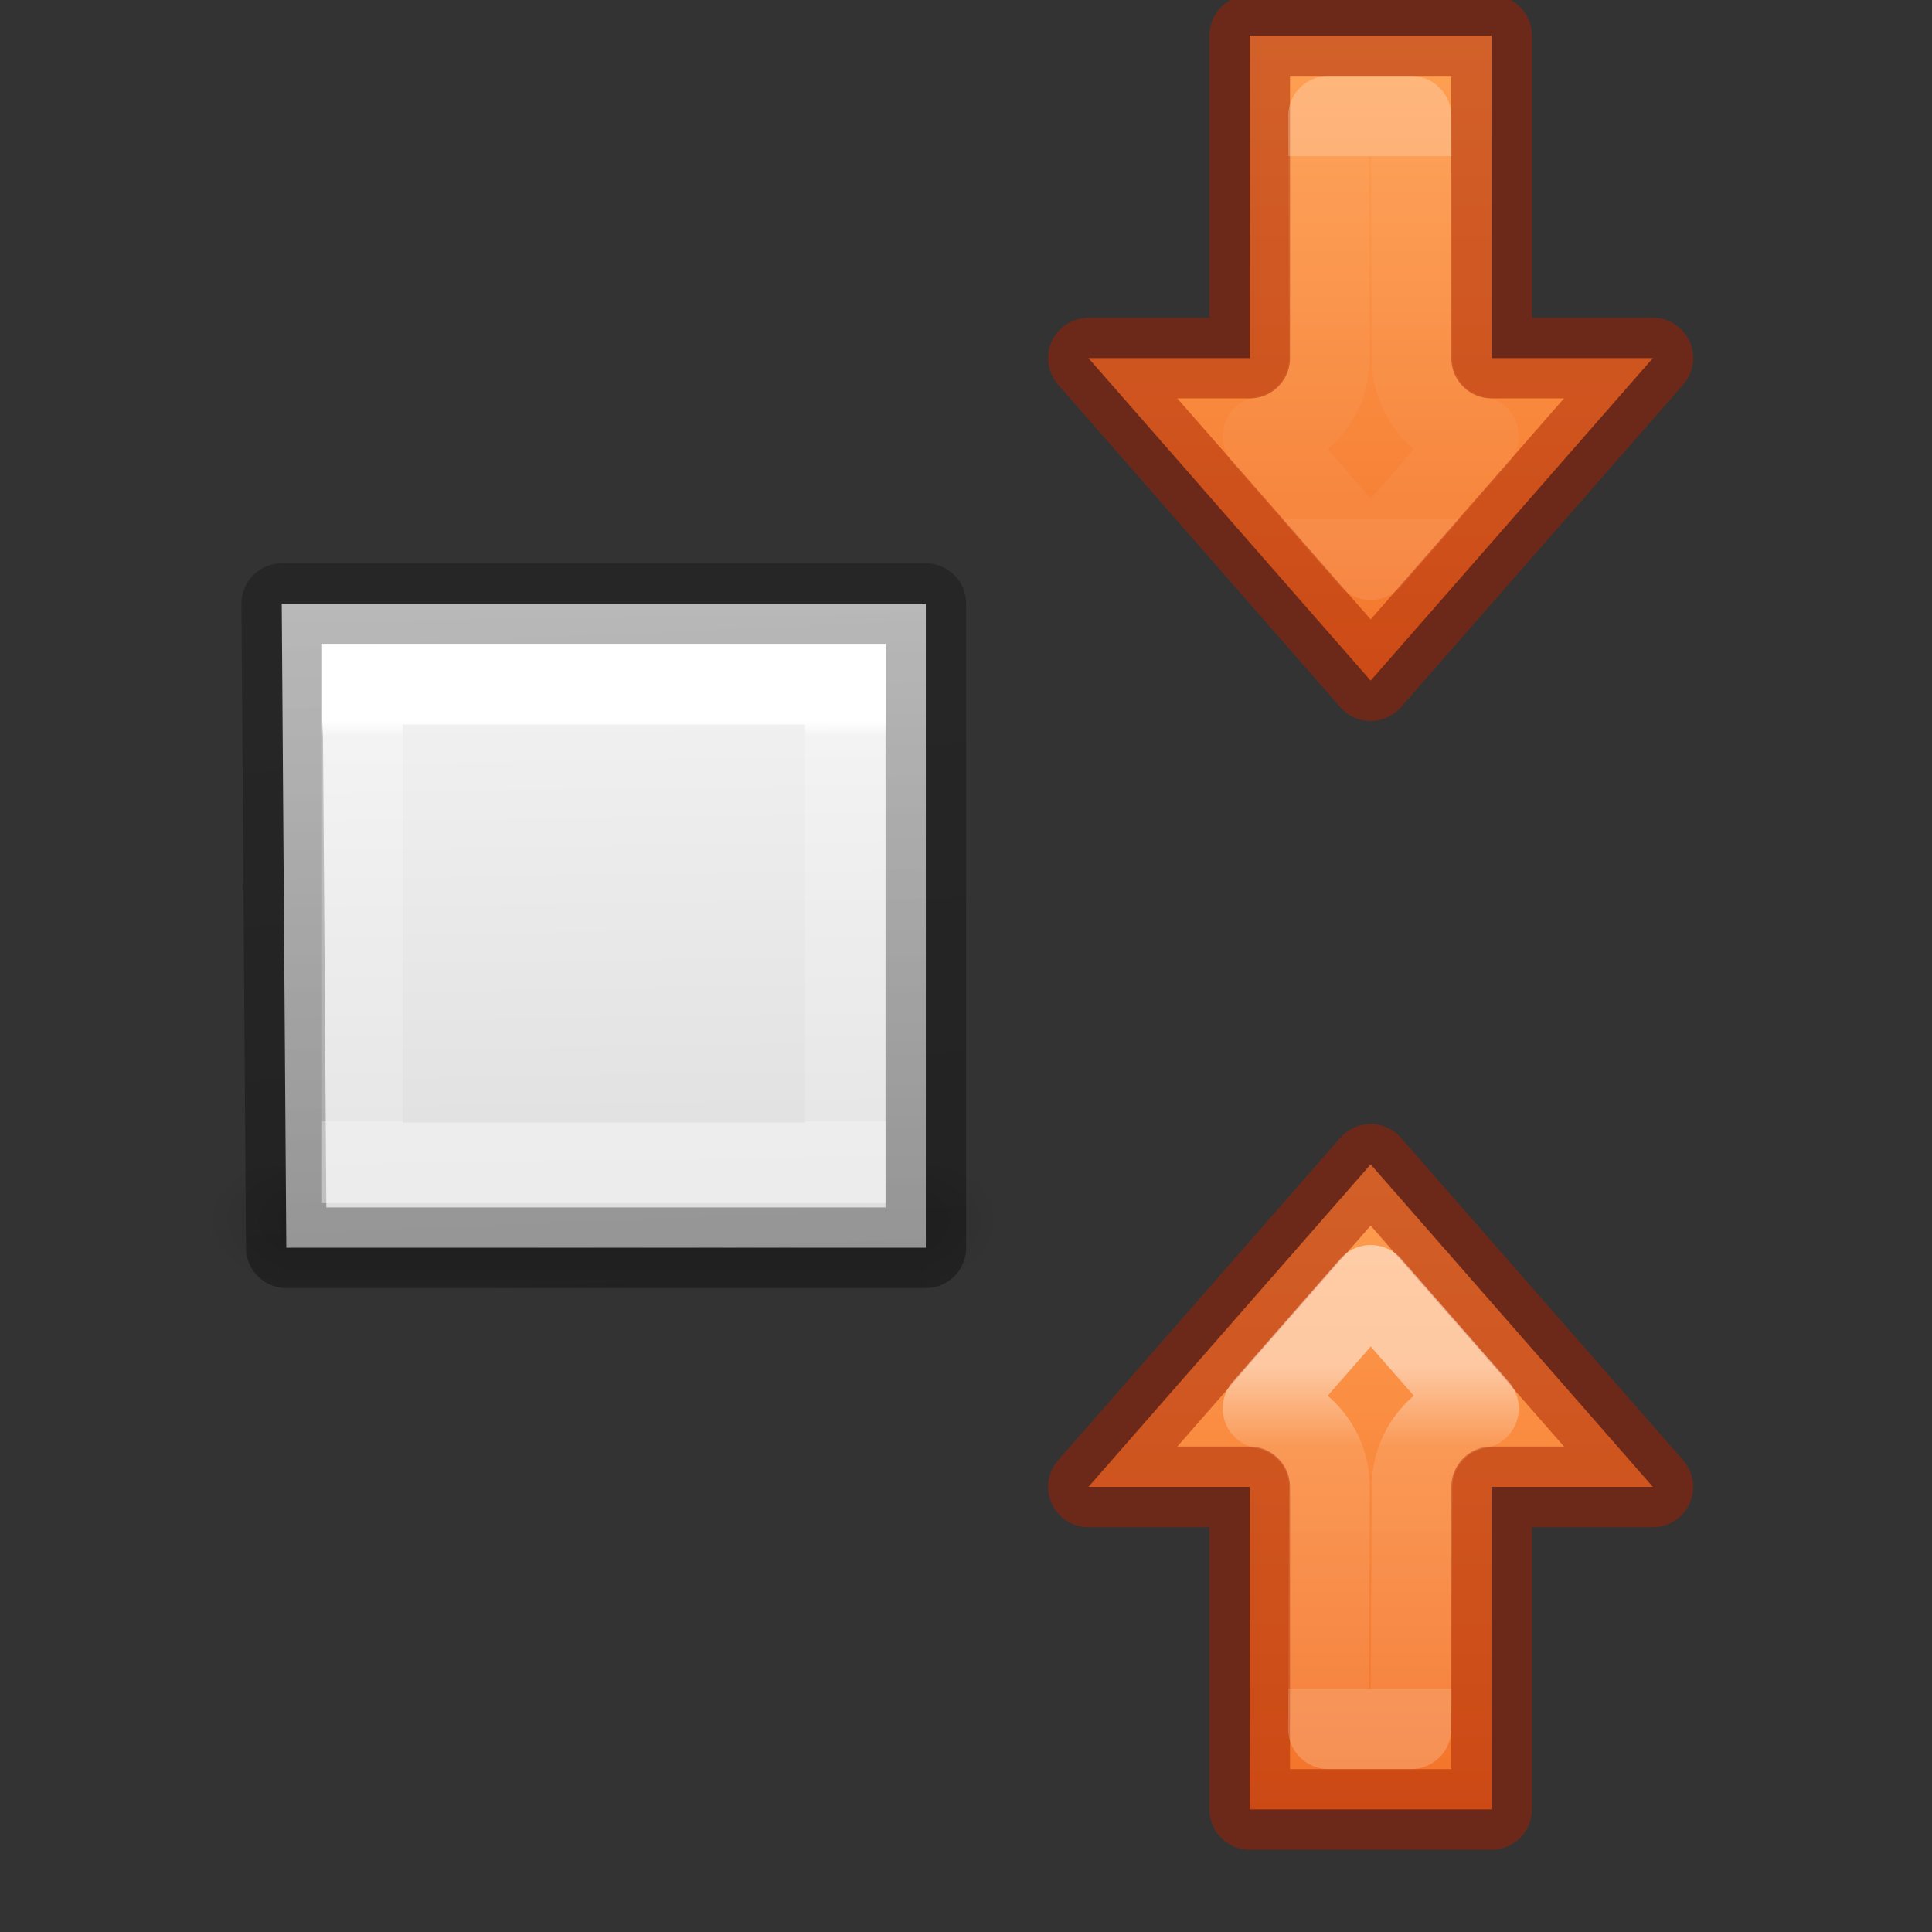 <svg height="24" viewBox="0 0 6.35 6.35" width="24" xmlns="http://www.w3.org/2000/svg" xmlns:xlink="http://www.w3.org/1999/xlink"><rect x="0" y="0" width="6.35" height="6.35" fill="#333333" stroke="none"/><linearGradient id="a" gradientTransform="translate(13 .5)" gradientUnits="userSpaceOnUse" x1="4" x2="4" y1="13.5" y2="22"><stop offset="0" stop-color="#ffa154"/><stop offset="1" stop-color="#f37329"/></linearGradient><linearGradient id="b" gradientUnits="userSpaceOnUse" x1="4" x2="4" y1="15" y2="19.5"><stop offset="0" stop-color="#fff"/><stop offset="0" stop-color="#fff" stop-opacity=".235"/><stop offset="1" stop-color="#fff" stop-opacity=".157"/><stop offset="1" stop-color="#fff" stop-opacity=".392"/></linearGradient><linearGradient id="c" gradientTransform="translate(13 .5)" gradientUnits="userSpaceOnUse" x1="4" x2="4" xlink:href="#a" y1="22" y2="13.5"/><linearGradient id="d" gradientUnits="userSpaceOnUse" x1="17" x2="17" y1="19.5" y2="15.5"><stop offset="0" stop-color="#fff"/><stop offset=".25" stop-color="#fff" stop-opacity=".235"/><stop offset="1" stop-color="#fff" stop-opacity=".157"/><stop offset="1" stop-color="#fff" stop-opacity=".392"/></linearGradient><linearGradient id="e" gradientTransform="matrix(1 0 0 -1 13 49.5)" gradientUnits="userSpaceOnUse" x1="4" x2="4" xlink:href="#a" y1="13.5" y2="22"/><linearGradient id="f" gradientTransform="matrix(.004 0 0 .002 .4 293.688)" gradientUnits="userSpaceOnUse" x1="302.857" x2="302.857" y1="366.648" y2="609.505"><stop offset="0" stop-opacity="0"/><stop offset=".5"/><stop offset="1" stop-opacity="0"/></linearGradient><linearGradient id="g" gradientTransform="matrix(.076 0 0 .08 -4.997 292.556)" gradientUnits="userSpaceOnUse" x1="72.693" x2="73.101" y1="1.218" y2="30.56"><stop offset="0" stop-color="#f4f4f4"/><stop offset="1" stop-color="#dbdbdb"/></linearGradient><linearGradient id="h" gradientTransform="matrix(.067 0 0 .081 5.054 291.519)" gradientUnits="userSpaceOnUse" x1="-24.036" x2="-25.057" y1="43.323" y2="13.642"><stop offset="0" stop-opacity=".34"/><stop offset="1" stop-opacity=".247"/></linearGradient><radialGradient id="i" cx="605.714" cy="486.648" gradientTransform="matrix(-.003 0 0 .002 2.847 293.688)" gradientUnits="userSpaceOnUse" r="117.143" xlink:href="#j"/><linearGradient id="j"><stop offset="0"/><stop offset="1" stop-opacity="0"/></linearGradient><radialGradient id="k" cx="605.714" cy="486.648" gradientTransform="matrix(.003 0 0 .002 1.122 293.688)" gradientUnits="userSpaceOnUse" r="117.143" xlink:href="#j"/><linearGradient id="l" gradientTransform="matrix(0 .064 -.093 0 6.06 292.273)" gradientUnits="userSpaceOnUse" x1="11.667" x2="32.222" y1="35.385" y2="35.385"><stop offset="0" stop-color="#fff"/><stop offset=".039" stop-color="#fff" stop-opacity=".235"/><stop offset="1" stop-color="#fff" stop-opacity=".157"/><stop offset="1" stop-color="#fff" stop-opacity=".392"/></linearGradient><g transform="translate(0 -290.65)"><path d="m.926 294.486h2.117v.529h-2.117z" fill="url(#f)" opacity=".15" stroke-width=".182"/><g stroke-width=".265"><path d="m.941 294.751-.015-2.117h2.117v2.117z" fill="url(#g)" stroke="url(#h)" stroke-linecap="round" stroke-linejoin="round"/><path d="m.926 294.486v.529c-.164.001-.397-.119-.397-.265s.183-.265.397-.265z" fill="url(#i)" opacity=".15"/><path d="m3.043 294.486v.529c.164.001.397-.119.397-.265s-.183-.265-.397-.265z" fill="url(#k)" opacity=".15"/></g><path d="m1.191 292.899h1.588v1.573h-1.588z" fill="none" stroke="url(#l)" stroke-width=".265"/><g stroke-linecap="round" stroke-linejoin="round" transform="matrix(.265 0 0 -.265 0 300.307)"><path d="m15.5 36v-4h-2l3.5-4 3.5 4h-2v4z" fill="url(#e)" stroke="#a62100" stroke-opacity=".502"/><path d="m3.477 14.5.012 3c-.001.482-.349.893-.824.973l1.336 1.527 1.336-1.527c-.475-.08-.823-.491-.824-.973l-.012-3z" fill="none" opacity=".245" stroke="url(#b)" transform="matrix(1 0 0 -1 13 49.5)"/><path d="m15.5 14v4h-2l3.5 4 3.5-4h-2v-4z" fill="url(#c)" stroke="#a62100" stroke-opacity=".502"/><path d="m16.477 15.0.012 3c-.001.482-.349.893-.824.973l1.336 1.527 1.336-1.527c-.475-.08-.823-.491-.824-.973l-.012-3z" fill="none" opacity=".5" stroke="url(#d)"/></g></g></svg>